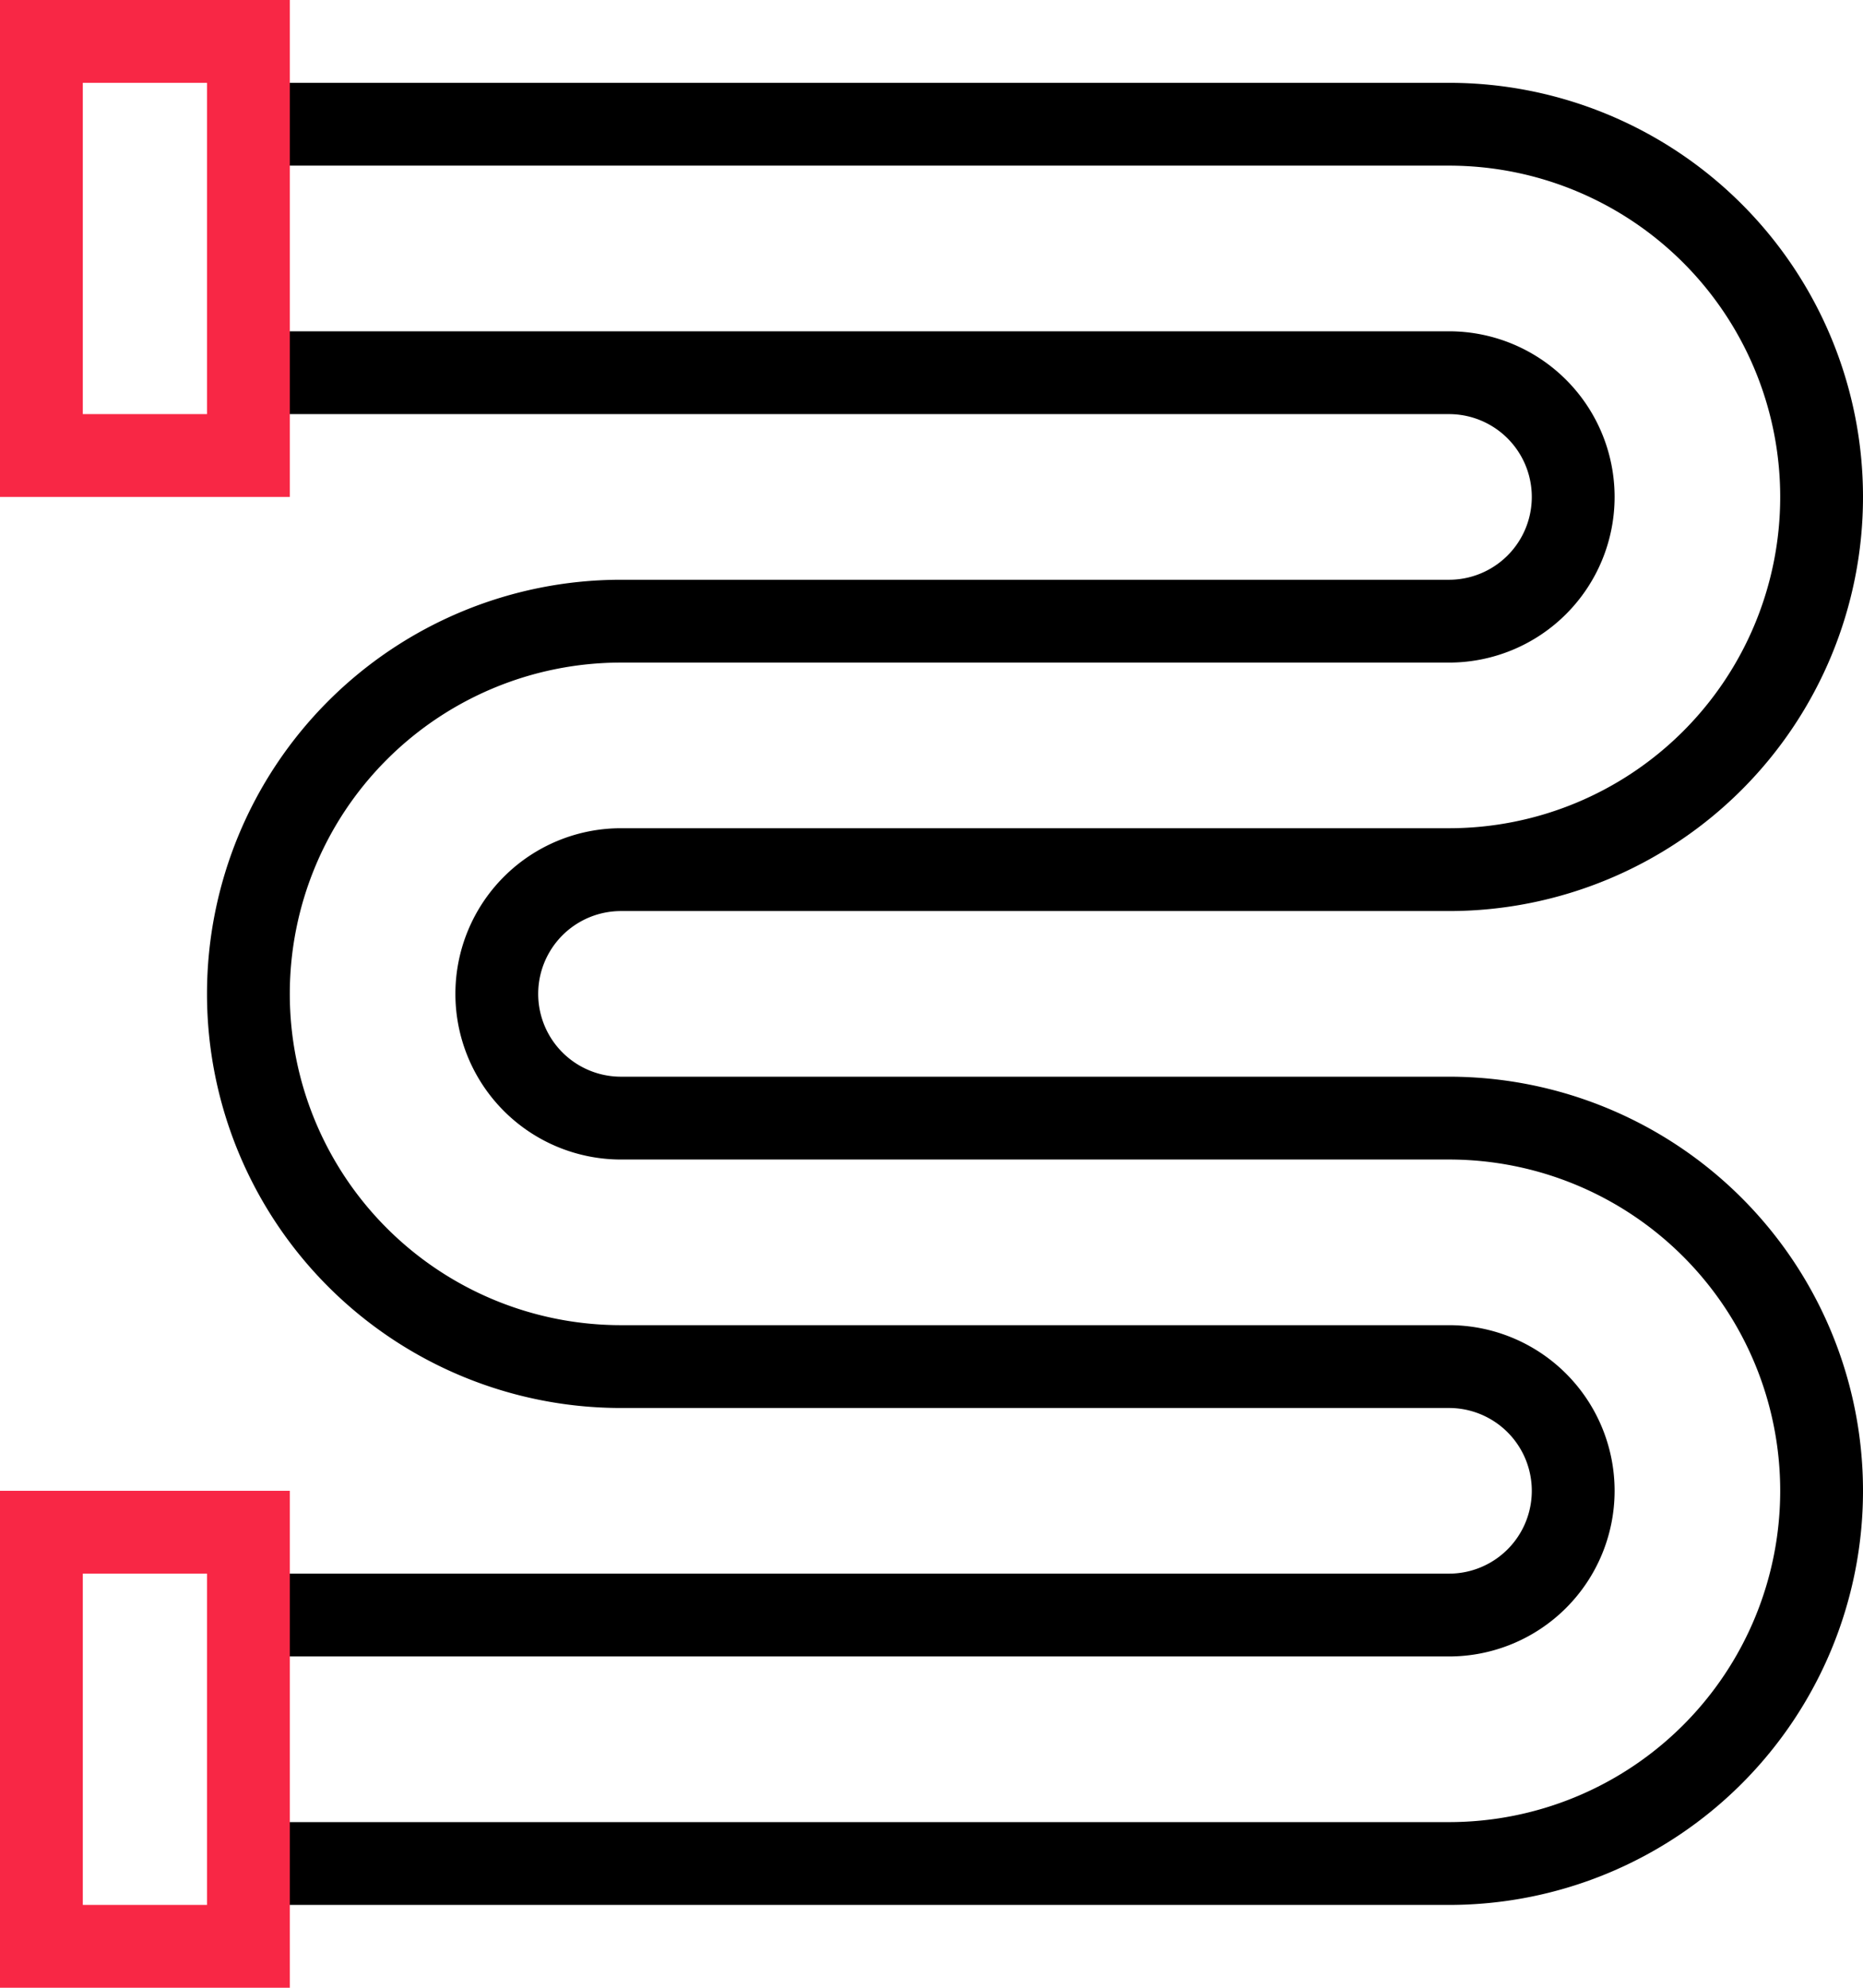 <svg id="_11.svg" data-name="11.svg" xmlns="http://www.w3.org/2000/svg" width="45" height="48" viewBox="0 0 45 48">
  <defs>
    <style>
      .cls-1, .cls-2 {
        fill-rule: evenodd;
      }

      .cls-2 {
        fill: #f82745;
      }
    </style>
  </defs>
  <path id="Фигура_9" data-name="Фигура 9" class="cls-1" d="M982,1289H962a2,2,0,0,0,0,4h20a10,10,0,0,1,0,20H953v-2h29a8,8,0,0,0,0-16H962a4,4,0,0,1,0-8h20a8,8,0,0,0,0-16H953v-2h29A10,10,0,0,1,982,1289Zm0,12H962a10,10,0,0,1,0-20h20a2,2,0,0,0,0-4H953v-2h29a4,4,0,0,1,0,8H962a8,8,0,0,0,0,16h20a4,4,0,0,1,0,8H953v-2h29A2,2,0,0,0,982,1301Z" transform="translate(-947 -1267)"/>
  <path id="Фигура_9_копия" data-name="Фигура 9 копия" class="cls-2" d="M947,1315v-12h7v12h-7Zm5-10h-3v8h3v-8Zm-5-38h7v12h-7v-12Zm2,10h3v-8h-3v8Z" transform="translate(-947 -1267)"/>
</svg>
